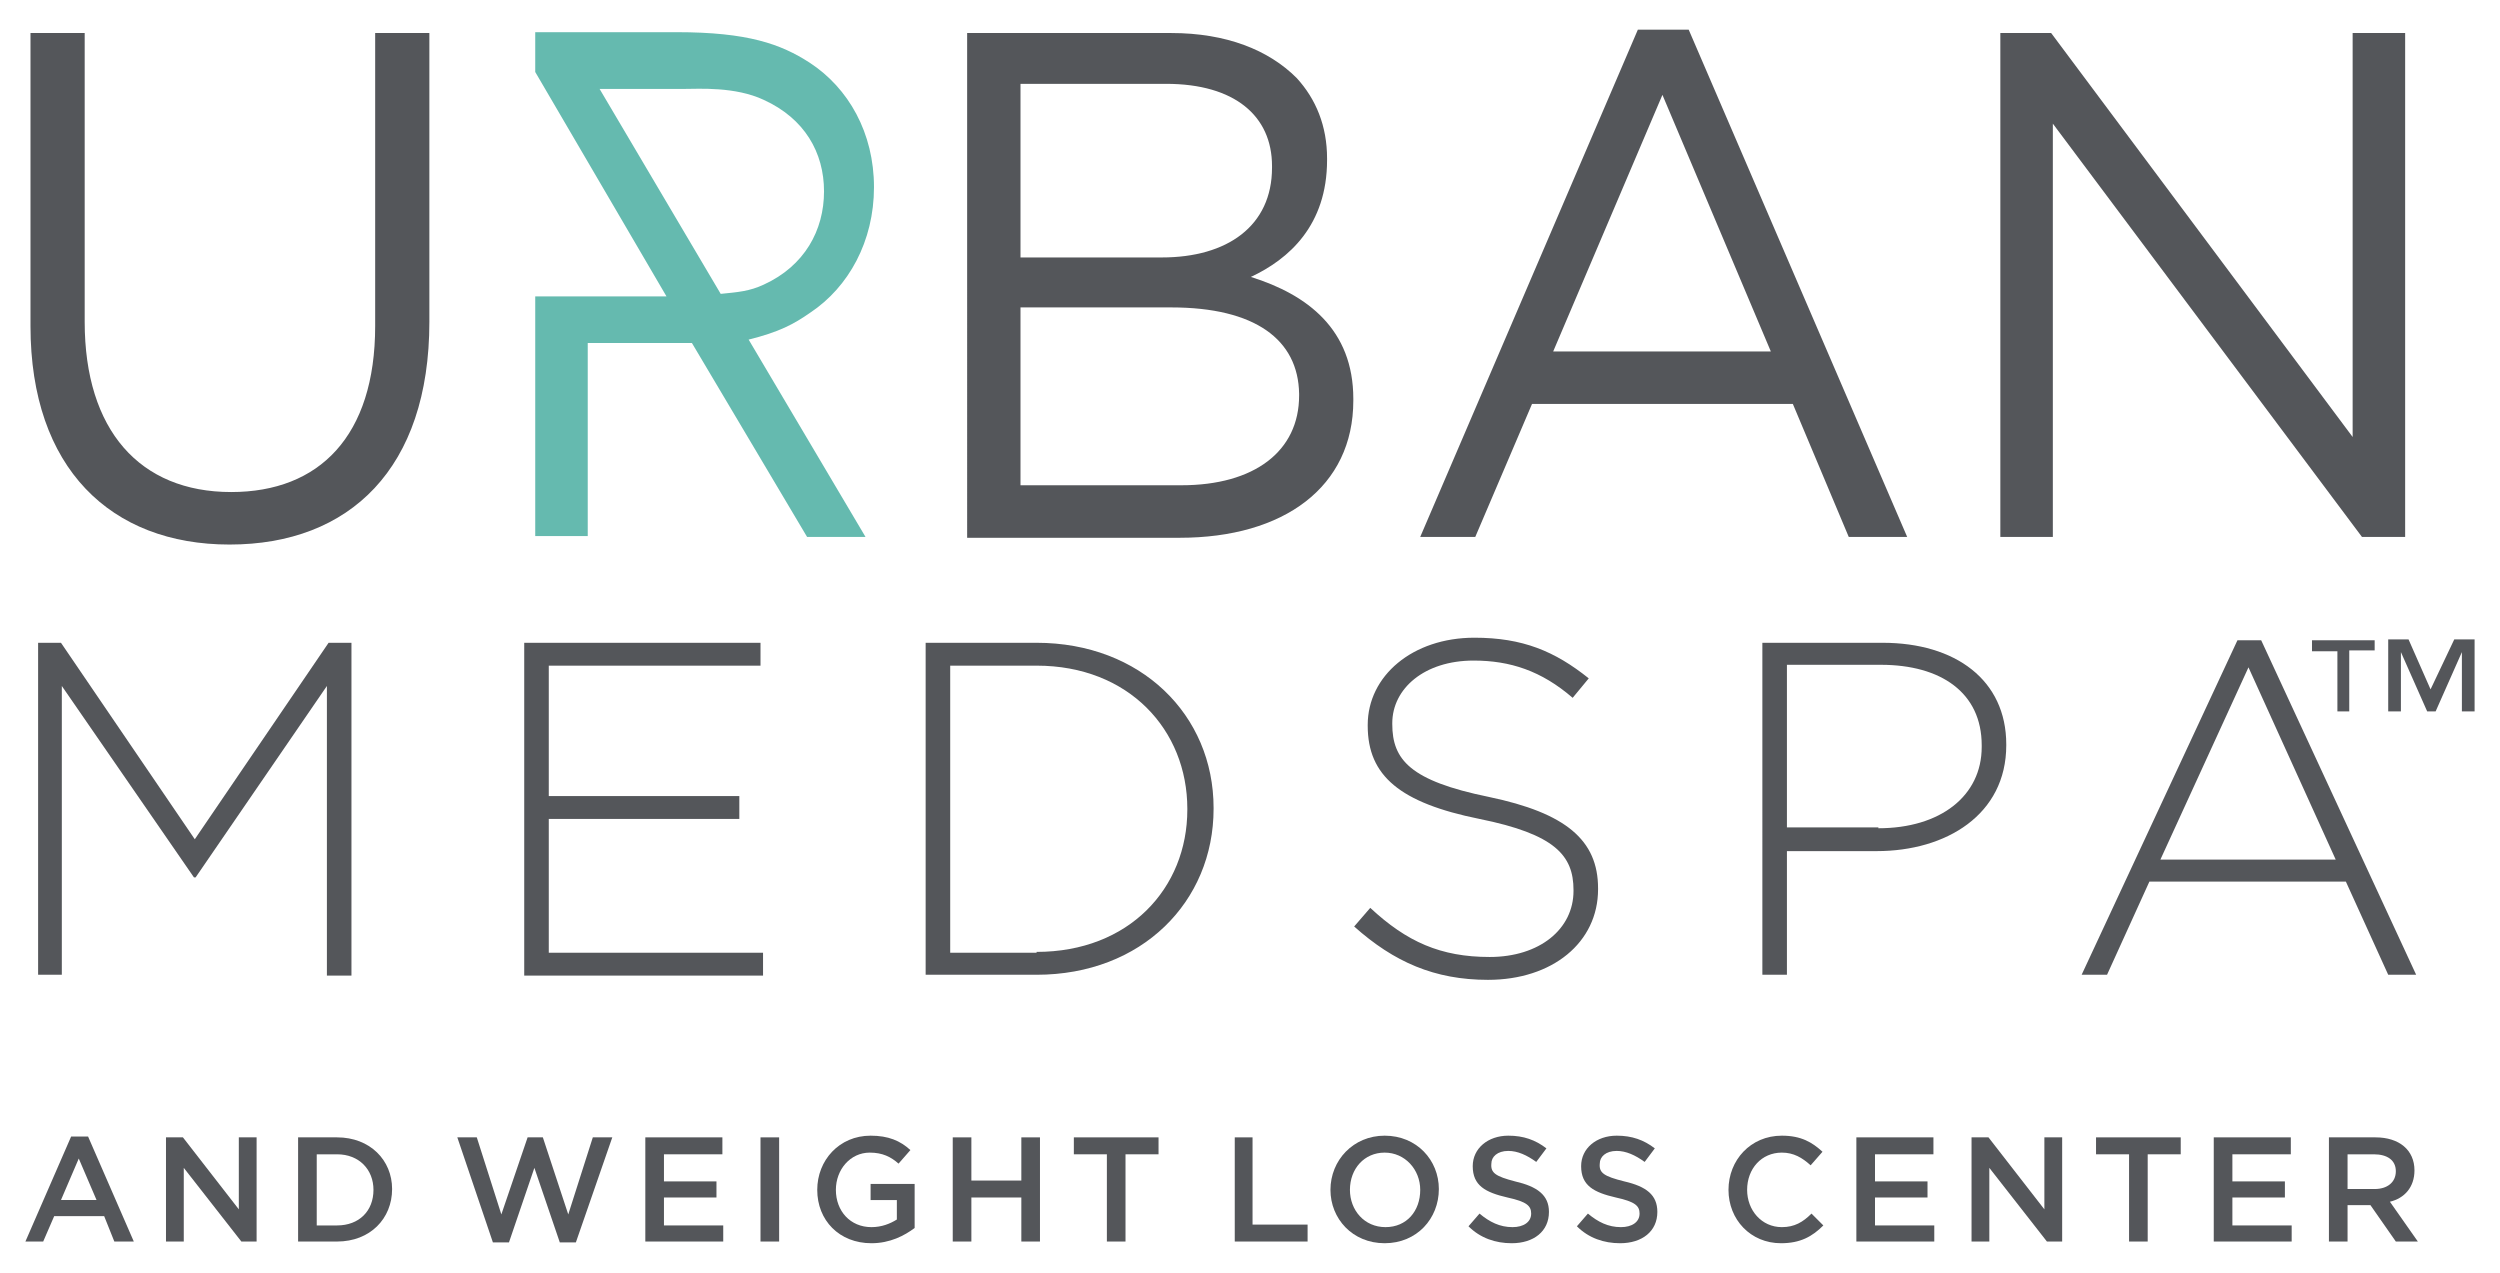 <svg xmlns="http://www.w3.org/2000/svg" xmlns:xlink="http://www.w3.org/1999/xlink" id="Layer_1" x="0px" y="0px" viewBox="0 0 295.2 150.3" style="enable-background:new 0 0 295.2 150.3;" xml:space="preserve">
<style type="text/css">
	.st0{fill:#54565A;}
	.st1{fill:#65BAAF;}
</style>
<g id="Artwork_78_1_">
	<g>
		<g>
			<g>
				<path class="st0" d="M3.6,38.5V3.9h6.4V38c0,12.8,6.5,20.1,17.3,20.1c10.4,0,17-6.6,17-19.6V3.9h6.4V38      c0,17.3-9.4,26.3-23.6,26.3C13.1,64.3,3.6,55.3,3.6,38.5z"></path>
				<path class="st0" d="M114.2,3.9h24.1c6.5,0,11.5,2,14.8,5.3c2.3,2.5,3.6,5.7,3.6,9.5v0.2c0,7.7-4.5,11.7-9,13.8      c6.7,2.1,12.1,6.2,12.1,14.4v0.2c0,10.2-8.2,16.2-20.5,16.2h-25.1V3.9z M150.2,19.6c0-5.9-4.4-9.7-12.5-9.7h-17.2v20.5h16.7      c7.7,0,13-3.7,13-10.6V19.6z M138.3,36.3h-17.8v21h19c8.6,0,13.9-4,13.9-10.6v-0.2C153.3,40.1,148.2,36.3,138.3,36.3z"></path>
				<path class="st0" d="M193.4,3.5h6l25.8,59.9h-6.9l-6.6-15.7h-30.8l-6.7,15.7h-6.5L193.4,3.5z M209.1,41.5l-12.8-30.3l-12.9,30.3      H209.1z"></path>
				<path class="st0" d="M236.2,3.9h6l35.6,47.7V3.9h6.2v59.5h-5.1l-36.5-48.8v48.8h-6.2V3.9z"></path>
				<path class="st0" d="M4.5,75.9h2.7L23,99.1l15.8-23.2h2.7v39.3h-2.9V81l-15.5,22.6h-0.2L7.3,81v34.1H4.5V75.9z"></path>
				<path class="st0" d="M61.9,75.9h27.9v2.7h-25V94h22.5v2.7H64.8v15.8h25.3v2.7H61.9V75.9z"></path>
				<path class="st0" d="M109.3,75.9h13.1c12.3,0,20.9,8.5,20.9,19.5v0.1c0,11-8.5,19.6-20.9,19.6h-13.1V75.9z M122.4,112.4      c10.9,0,17.8-7.5,17.8-16.8v-0.1c0-9.3-6.9-16.9-17.8-16.9h-10.2v33.9H122.4z"></path>
				<path class="st0" d="M159.9,109.4l1.9-2.2c4.3,4,8.3,5.8,14.1,5.8c5.9,0,9.9-3.3,9.9-7.8v-0.1c0-4.1-2.2-6.6-11.1-8.4      c-9.4-1.9-13.2-5.1-13.2-11v-0.1c0-5.8,5.3-10.3,12.6-10.3c5.7,0,9.5,1.6,13.5,4.8l-1.9,2.3C182,79.2,178.3,78,174,78      c-5.8,0-9.6,3.3-9.6,7.4v0.1c0,4.2,2.1,6.7,11.4,8.6c9.1,1.9,12.9,5.1,12.9,10.8v0.1c0,6.3-5.4,10.7-13,10.7      C169.4,115.7,164.6,113.6,159.9,109.4z"></path>
				<path class="st0" d="M208.1,75.9h14.2c8.6,0,14.6,4.4,14.6,12V88c0,8.2-7.1,12.5-15.3,12.5H211v14.6h-2.9V75.9z M221.8,97.8      c7.3,0,12.2-3.8,12.2-9.6V88c0-6.2-4.8-9.5-11.9-9.5H211v19.2H221.8z"></path>
				<path class="st0" d="M264.2,75.6h2.8l18.3,39.5H282l-5-11h-23.2l-5,11h-3L264.2,75.6z M275.8,101.5l-10.3-22.7l-10.4,22.7H275.8      z"></path>
				<path class="st0" d="M15.8,146.6h-2.3l-1.2-3H6.4l-1.3,3H3l5.4-12.4h2L15.8,146.6z M9.3,136.8l-2.1,4.9h4.2L9.3,136.8z"></path>
				<path class="st0" d="M28.2,134.3h2.1v12.3h-1.8l-6.8-8.7v8.7h-2.1v-12.3h2l6.6,8.5V134.3z"></path>
				<path class="st0" d="M39.8,146.6h-4.6v-12.3h4.6c3.9,0,6.5,2.7,6.5,6.1C46.3,143.9,43.7,146.6,39.8,146.6z M39.8,136.3h-2.4v8.4      h2.4c2.6,0,4.3-1.7,4.3-4.2C44.1,138.1,42.4,136.3,39.8,136.3z"></path>
				<path class="st0" d="M62.3,134.3h1.8l3,9.1l2.9-9.1h2.3L68,146.7h-1.9l-3-8.8l-3,8.8h-1.9L54,134.3h2.3l2.9,9.1L62.3,134.3z"></path>
				<path class="st0" d="M85.4,136.3h-7v3.2h6.2v1.9h-6.2v3.3h7v1.9h-9.2v-12.3h9.1V136.3z"></path>
				<path class="st0" d="M92,134.3v12.3h-2.2v-12.3H92z"></path>
				<path class="st0" d="M102.9,146.8c-3.8,0-6.4-2.7-6.4-6.3c0-3.5,2.6-6.4,6.3-6.4c2.1,0,3.5,0.6,4.7,1.7l-1.4,1.6      c-0.9-0.8-1.9-1.3-3.4-1.3c-2.3,0-4,2-4,4.4c0,2.5,1.7,4.4,4.2,4.4c1.2,0,2.2-0.4,3-0.9v-2.3h-3.1v-1.9h5.2v5.2      C106.8,145.9,105.1,146.8,102.9,146.8z"></path>
				<path class="st0" d="M114.7,141.4v5.2h-2.2v-12.3h2.2v5.1h5.9v-5.1h2.2v12.3h-2.2v-5.2H114.7z"></path>
				<path class="st0" d="M132.9,146.6h-2.2v-10.3h-3.9v-2h10v2h-3.9V146.6z"></path>
				<path class="st0" d="M145.7,134.3h2.2v10.3h6.5v2h-8.6V134.3z"></path>
				<path class="st0" d="M163.5,146.8c-3.8,0-6.4-2.9-6.4-6.3c0-3.5,2.7-6.4,6.4-6.4c3.8,0,6.4,2.9,6.4,6.3      C169.9,143.9,167.3,146.8,163.5,146.8z M163.5,136.1c-2.4,0-4.1,1.9-4.1,4.4c0,2.4,1.7,4.4,4.2,4.4s4.1-1.9,4.1-4.4      C167.7,138.1,165.9,136.1,163.5,136.1z"></path>
				<path class="st0" d="M178.9,139.5c2.6,0.6,4,1.6,4,3.6c0,2.3-1.8,3.7-4.4,3.7c-1.9,0-3.7-0.6-5.1-2l1.3-1.5      c1.2,1,2.4,1.6,3.9,1.6c1.3,0,2.2-0.6,2.2-1.6c0-0.9-0.5-1.4-2.8-1.9c-2.6-0.6-4.1-1.4-4.1-3.7c0-2.1,1.8-3.6,4.2-3.6      c1.8,0,3.2,0.5,4.5,1.5l-1.2,1.6c-1.1-0.8-2.2-1.3-3.3-1.3c-1.3,0-2,0.7-2,1.5C176,138.5,176.6,138.9,178.9,139.5z"></path>
				<path class="st0" d="M191.8,139.5c2.6,0.6,3.9,1.6,3.9,3.6c0,2.3-1.8,3.7-4.4,3.7c-1.9,0-3.7-0.6-5.1-2l1.3-1.5      c1.2,1,2.4,1.6,3.9,1.6c1.3,0,2.2-0.6,2.2-1.6c0-0.9-0.5-1.4-2.8-1.9c-2.6-0.6-4.1-1.4-4.1-3.7c0-2.1,1.8-3.6,4.2-3.6      c1.8,0,3.2,0.5,4.5,1.5l-1.2,1.6c-1.1-0.8-2.2-1.3-3.3-1.3c-1.3,0-2,0.7-2,1.5C188.8,138.5,189.4,138.9,191.8,139.5z"></path>
				<path class="st0" d="M210.3,146.8c-3.6,0-6.2-2.8-6.2-6.3c0-3.5,2.6-6.4,6.3-6.4c2.3,0,3.6,0.8,4.8,1.9l-1.4,1.6      c-1-0.9-2-1.5-3.4-1.5c-2.4,0-4.1,1.9-4.1,4.4c0,2.4,1.7,4.4,4.1,4.4c1.5,0,2.5-0.6,3.5-1.6l1.4,1.4      C214,146,212.6,146.8,210.3,146.8z"></path>
				<path class="st0" d="M228.4,136.3h-7v3.2h6.2v1.9h-6.2v3.3h7v1.9h-9.2v-12.3h9.1V136.3z"></path>
				<path class="st0" d="M241.4,134.3h2.1v12.3h-1.8l-6.8-8.7v8.7h-2.1v-12.3h2l6.6,8.5V134.3z"></path>
				<path class="st0" d="M253.6,146.6h-2.2v-10.3h-3.9v-2h10v2h-3.9V146.6z"></path>
				<path class="st0" d="M270.6,136.3h-7v3.2h6.2v1.9h-6.2v3.3h7v1.9h-9.2v-12.3h9.1V136.3z"></path>
				<path class="st0" d="M282.9,146.6l-3-4.3h-2.7v4.3H275v-12.3h5.5c2.8,0,4.6,1.5,4.6,3.9c0,2-1.2,3.3-2.9,3.7l3.3,4.7H282.9z       M280.3,136.3h-3.1v4.1h3.2c1.5,0,2.5-0.8,2.5-2.1C282.9,137,281.9,136.3,280.3,136.3z"></path>
			</g>
			<path class="st1" d="M63.2,8.5l15.5,26.5H63.2v28.3h6.2V40.5l12.3,0l13.6,22.9h6.9L88.4,40.1c3.6-0.9,5.3-1.8,7.3-3.2     c4.5-3,7.5-8.4,7.5-14.8c0-6.4-3-11.7-7.6-14.7c-3.4-2.2-7.3-3.6-15.7-3.6H63.2V8.5z M70.8,10.5h10c1.7,0,6-0.3,9.4,1.3     C95,14,97.3,18,97.3,22.6s-2.3,8.8-7.1,11c-1.7,0.8-3.1,0.9-5.1,1.1L70.8,10.5z"></path>
			<g>
				<g>
					<path class="st0" d="M292.2,75.5V84h-1.5v-7l-3.1,7h-1l-3.1-7v7h-1.5v-8.5h2.4l2.6,5.9l2.8-5.9H292.2z M280.4,75.5v1.3h-3V84       H276v-7.1h-3v-1.3H280.4z"></path>
				</g>
			</g>
		</g>
	</g>
</g>
</svg>